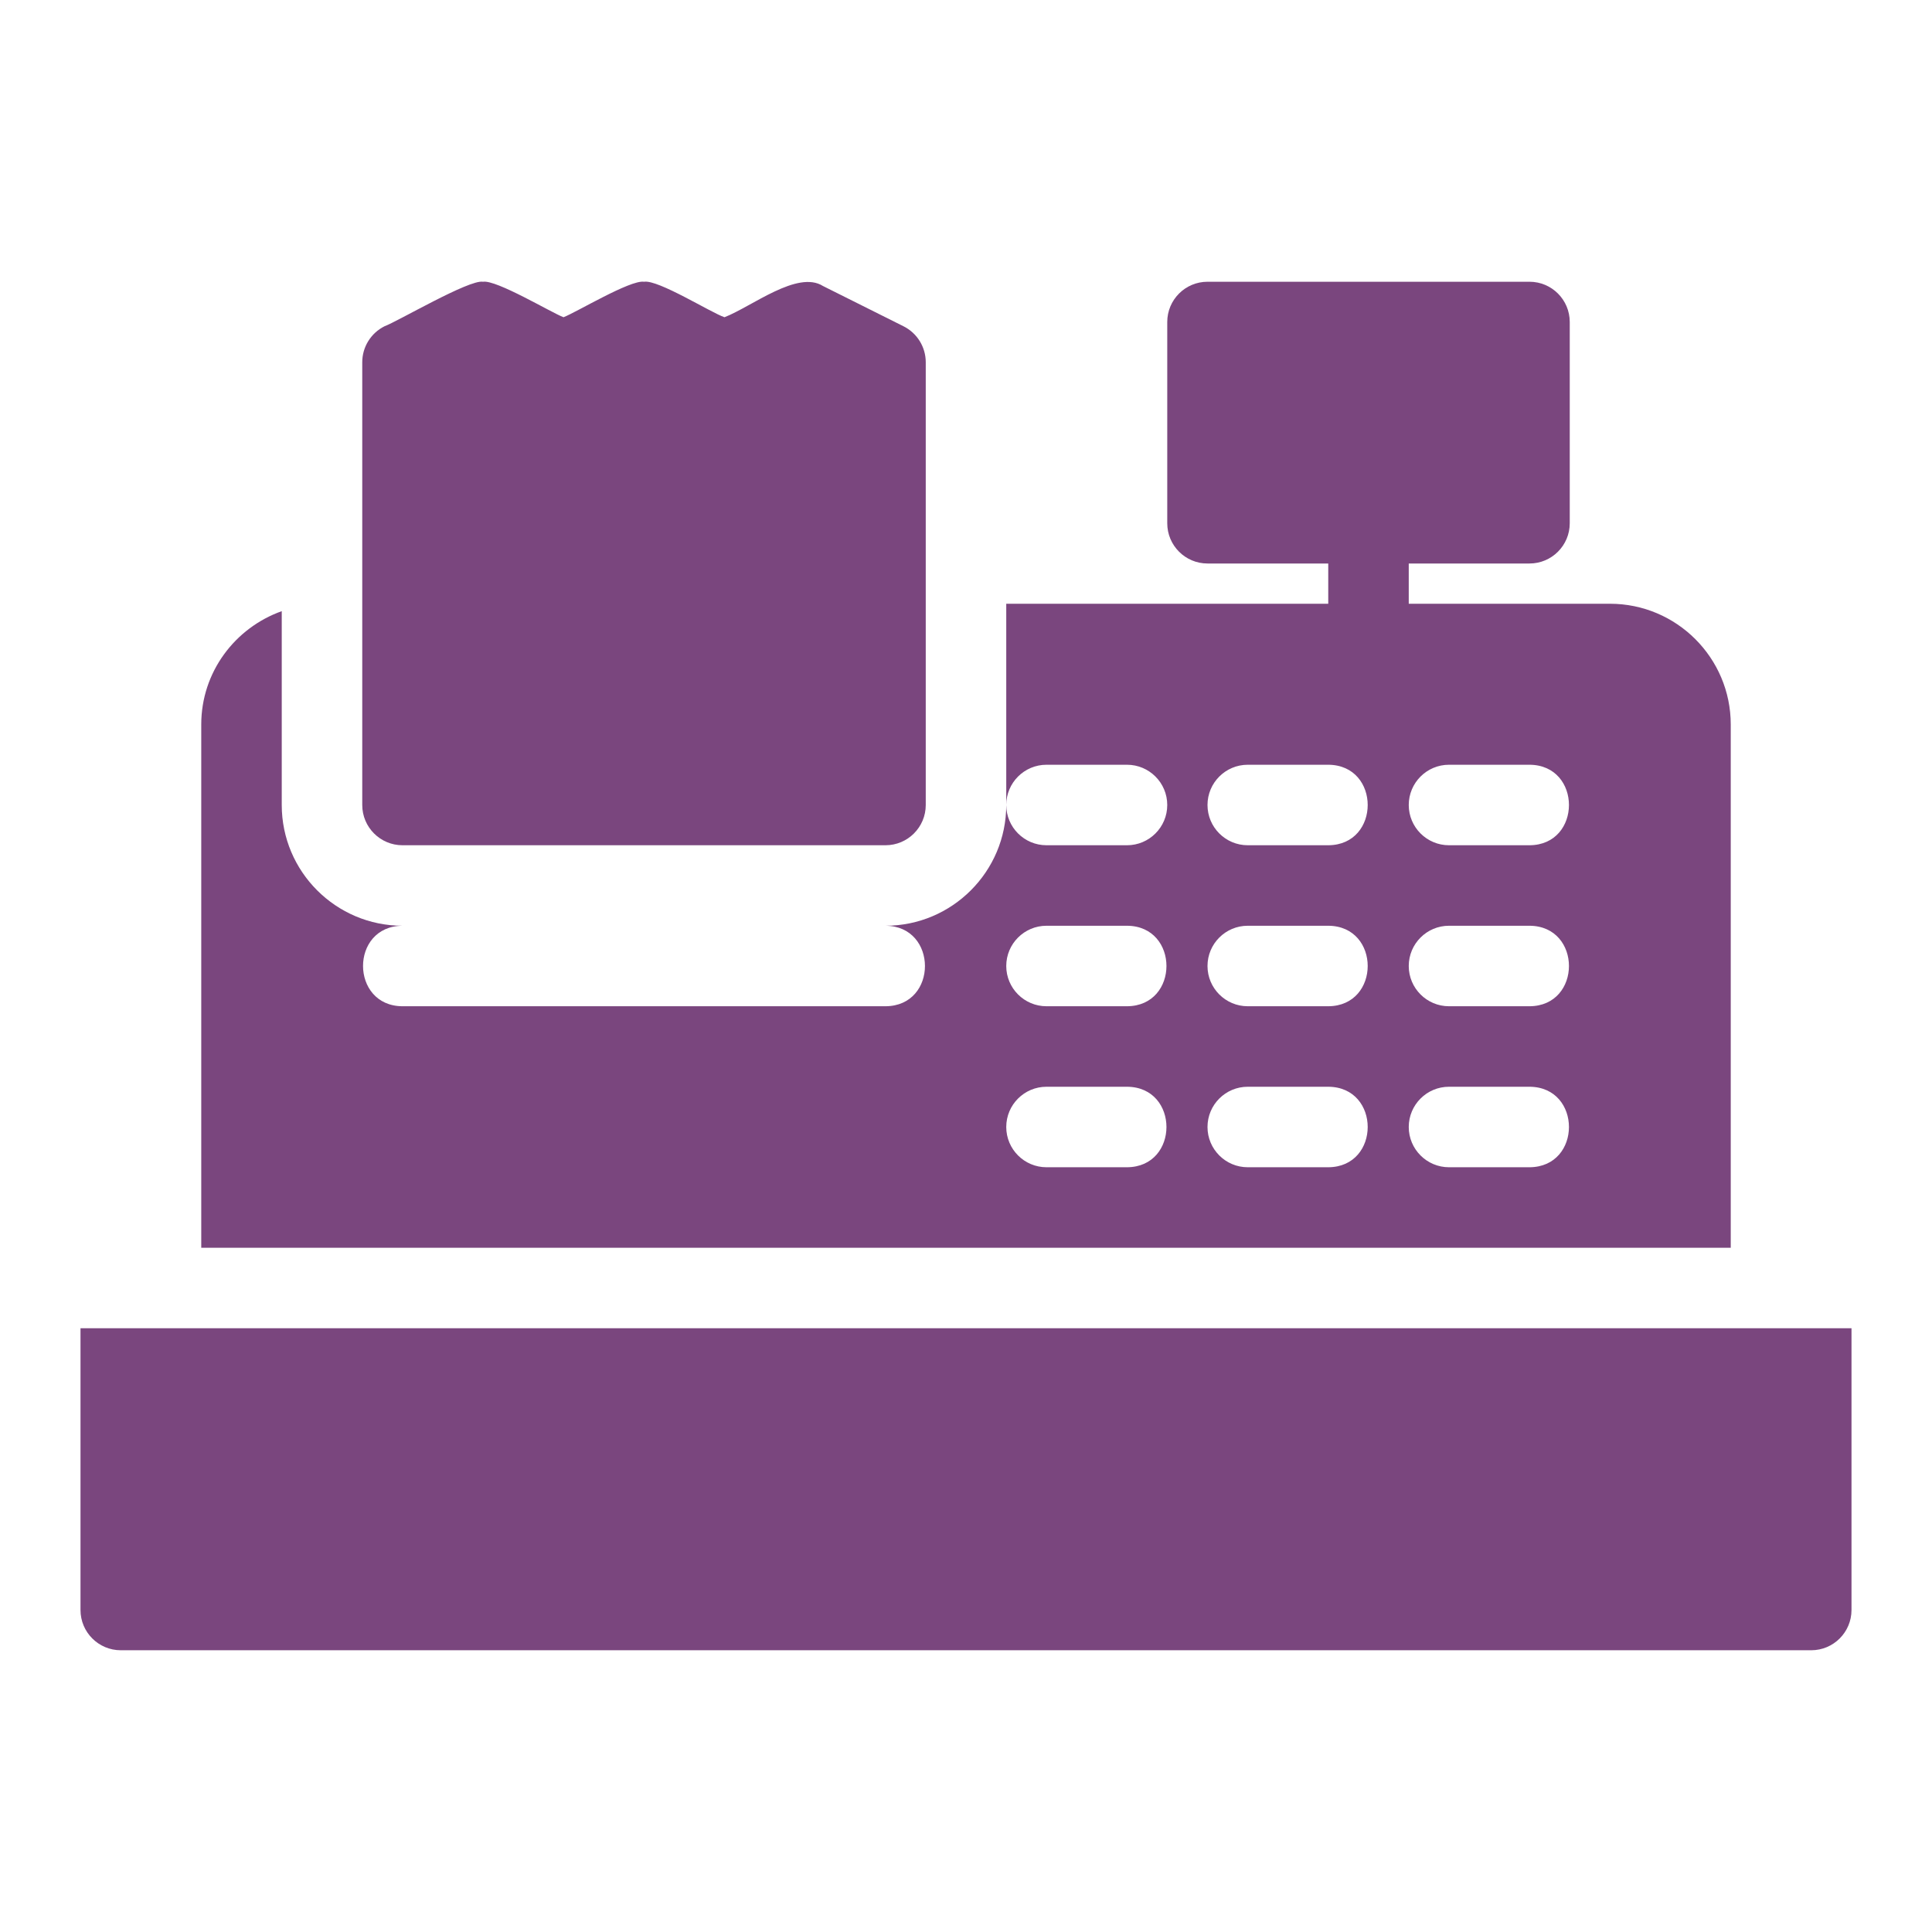 <svg xmlns="http://www.w3.org/2000/svg" width="30" height="30" viewBox="0 0 30 30" fill="none"><path d="M12.779 4.441C12.383 4.191 11.676 4.76 11.25 4.926C11.044 4.858 10.219 4.338 10 4.375C9.788 4.342 8.947 4.851 8.75 4.926C8.56 4.854 7.708 4.341 7.5 4.375C7.286 4.336 6.174 4.992 5.971 5.066C5.759 5.172 5.625 5.388 5.625 5.625V12.5C5.625 12.845 5.905 13.125 6.25 13.125H13.75C14.095 13.125 14.375 12.845 14.375 12.5V5.625C14.375 5.388 14.241 5.172 14.029 5.066L12.779 4.441Z" fill="#7A467E"></path><path d="M1.875 25.625H28.125C28.47 25.625 28.75 25.345 28.75 25V20.625H1.25V25C1.25 25.345 1.53 25.625 1.875 25.625Z" fill="#7A467E"></path><path d="M26.875 11.25C26.875 10.216 26.034 9.375 25 9.375H21.875V8.75H23.75C24.095 8.75 24.375 8.47 24.375 8.125V5C24.375 4.655 24.095 4.375 23.75 4.375H18.75C18.405 4.375 18.125 4.655 18.125 5V8.125C18.125 8.47 18.405 8.75 18.75 8.75H20.625V9.375H15.625V12.5C15.625 12.155 15.905 11.875 16.25 11.875H17.5C17.845 11.875 18.125 12.155 18.125 12.5C18.125 12.845 17.845 13.125 17.5 13.125H16.25C15.905 13.125 15.625 12.845 15.625 12.5C15.625 13.534 14.784 14.375 13.75 14.375C14.565 14.378 14.569 15.621 13.75 15.625H6.25C5.435 15.622 5.431 14.379 6.25 14.375C5.216 14.375 4.375 13.534 4.375 12.5V9.49C3.649 9.749 3.125 10.436 3.125 11.25V19.375H26.875V11.25ZM17.5 18.125H16.25C15.905 18.125 15.625 17.845 15.625 17.5C15.625 17.155 15.905 16.875 16.25 16.875H17.5C18.317 16.879 18.317 18.121 17.5 18.125ZM17.5 15.625H16.25C15.905 15.625 15.625 15.345 15.625 15C15.625 14.655 15.905 14.375 16.25 14.375H17.5C18.317 14.379 18.317 15.621 17.5 15.625ZM20.625 18.125H19.375C19.03 18.125 18.75 17.845 18.75 17.5C18.75 17.155 19.03 16.875 19.375 16.875H20.625C21.442 16.879 21.442 18.121 20.625 18.125ZM20.625 15.625H19.375C19.03 15.625 18.75 15.345 18.75 15C18.75 14.655 19.03 14.375 19.375 14.375H20.625C21.442 14.379 21.442 15.621 20.625 15.625ZM20.625 13.125H19.375C19.03 13.125 18.75 12.845 18.75 12.5C18.75 12.155 19.03 11.875 19.375 11.875H20.625C21.442 11.879 21.442 13.121 20.625 13.125ZM23.75 18.125H22.5C22.155 18.125 21.875 17.845 21.875 17.5C21.875 17.155 22.155 16.875 22.5 16.875H23.75C24.567 16.879 24.567 18.121 23.75 18.125ZM23.75 15.625H22.5C22.155 15.625 21.875 15.345 21.875 15C21.875 14.655 22.155 14.375 22.5 14.375H23.75C24.567 14.379 24.567 15.621 23.75 15.625ZM23.75 13.125H22.5C22.155 13.125 21.875 12.845 21.875 12.5C21.875 12.155 22.155 11.875 22.5 11.875H23.75C24.567 11.879 24.567 13.121 23.75 13.125Z" fill="#7A467E"></path></svg>